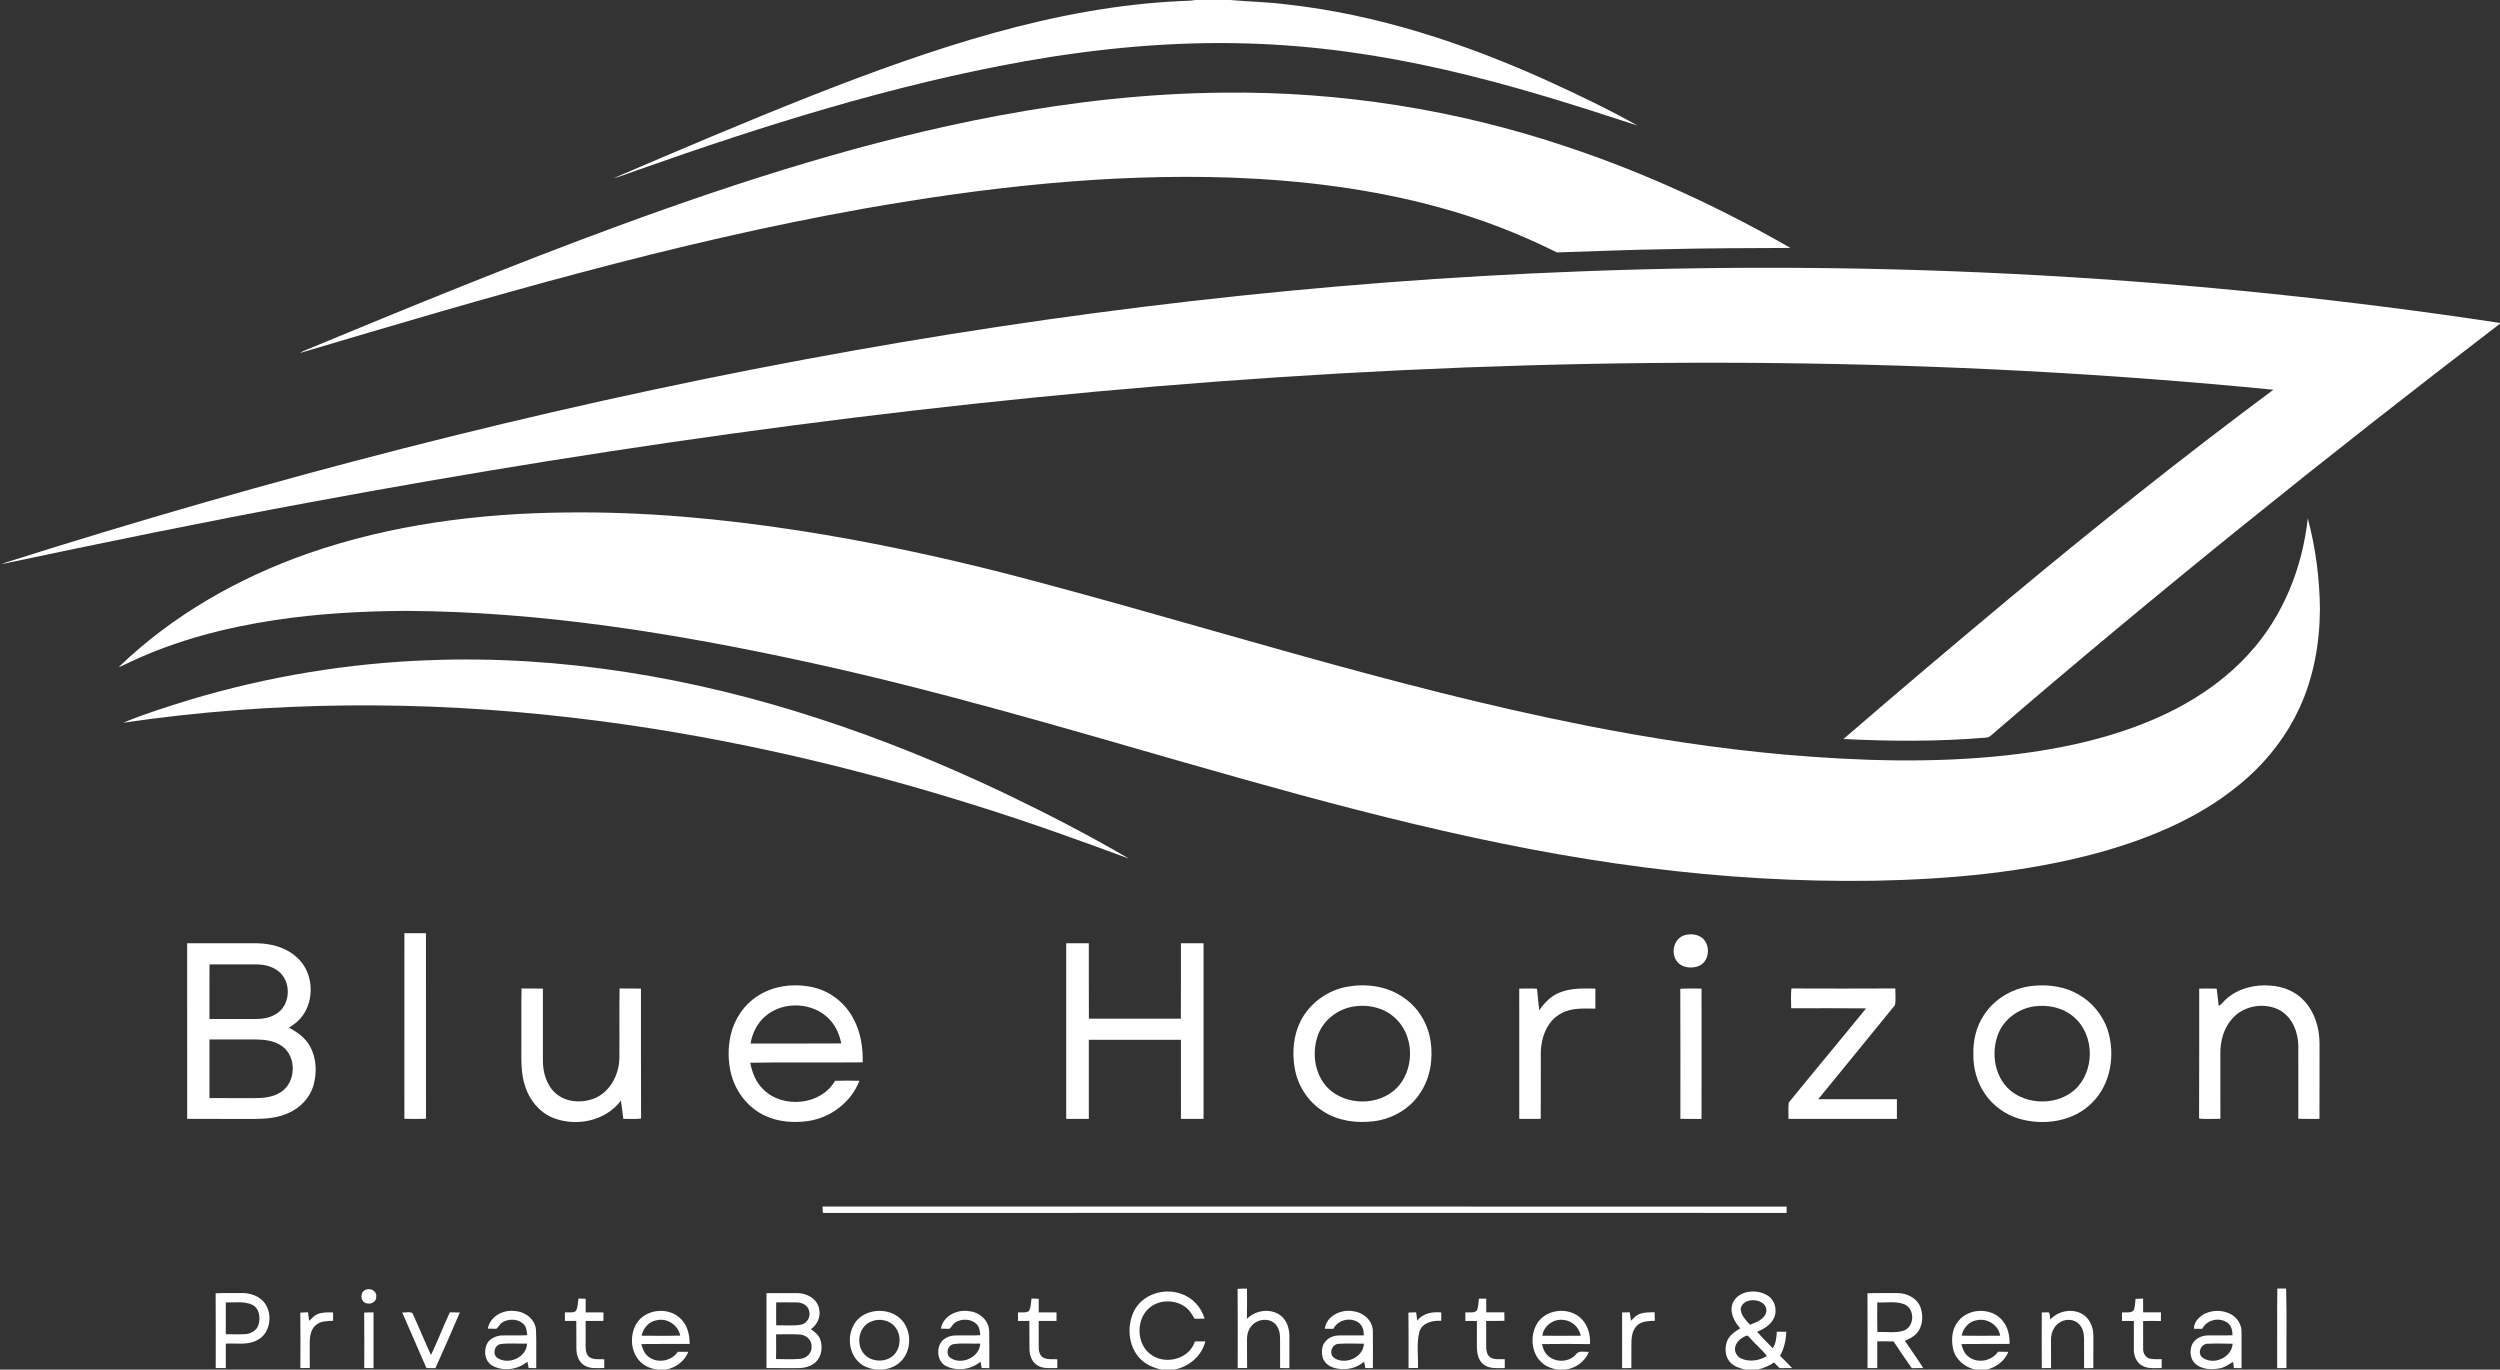 <?xml version="1.0" encoding="UTF-8"?> <svg xmlns="http://www.w3.org/2000/svg" width="1683pt" height="922pt" viewBox="0 0 1683 922" version="1.1"><rect x="0" y="0" width="1683" height="922" fill="#333333" stroke="none"/><g id="#ffffffff"><path fill="#ffffff" opacity="1.00" d=" M 804.72 0.00 L 828.22 0.00 C 840.86 1.16 853.61 1.32 866.22 2.98 C 927.15 9.71 985.99 29.17 1041.67 54.31 C 1062.22 63.73 1082.70 73.45 1102.41 84.55 C 1059.48 70.46 1016.33 56.81 972.24 46.83 C 928.84 36.88 884.54 30.54 840.01 29.27 C 789.57 27.71 739.08 32.53 689.43 41.32 C 600.43 57.28 513.94 84.56 428.83 114.63 C 423.54 116.42 418.39 118.65 412.96 119.99 C 457.25 101.02 501.59 82.11 546.42 64.40 C 586.67 48.58 627.37 33.75 669.06 22.16 C 710.17 10.75 752.36 2.65 795.04 0.71 C 798.26 0.53 801.52 0.60 804.72 0.00 Z"></path><path fill="#ffffff" opacity="1.00" d=" M 823.55 62.38 C 901.99 61.46 980.59 73.79 1054.94 98.85 C 1107.24 116.27 1157.56 139.46 1205.32 166.91 C 1177.54 167.04 1149.77 167.04 1122.00 167.75 C 1097.36 168.06 1072.72 169.23 1048.10 169.92 C 1022.91 157.37 996.55 147.13 969.37 139.75 C 923.67 127.12 876.32 121.33 829.01 119.56 C 746.07 116.72 663.16 126.05 581.57 140.45 C 452.75 163.33 327.09 200.40 201.85 237.66 C 203.05 236.91 204.32 236.27 205.63 235.73 C 275.34 206.85 345.17 178.20 415.99 152.14 C 499.45 121.54 584.49 94.33 671.97 77.88 C 721.95 68.53 772.69 62.81 823.55 62.38 Z"></path><path fill="#ffffff" opacity="1.00" d=" M 1063.93 182.69 C 1270.76 174.71 1478.34 186.40 1683.00 217.40 L 1683.00 217.91 C 1566.28 307.24 1451.57 399.27 1340.22 495.22 C 1339.30 496.04 1338.16 496.57 1336.94 496.56 C 1305.03 499.26 1272.98 499.11 1241.02 497.50 C 1278.14 465.40 1315.65 433.74 1353.34 402.30 C 1411.14 354.13 1470.06 307.30 1530.43 262.37 C 1307.98 240.47 1083.80 239.24 860.85 253.94 C 641.50 268.40 423.34 298.20 207.28 338.40 C 138.30 351.15 69.58 365.28 0.96 379.79 C 2.05 379.33 3.15 378.92 4.27 378.55 C 180.66 322.65 360.07 275.82 542.02 241.93 C 714.28 209.78 888.79 189.28 1063.93 182.69 Z"></path><path fill="#ffffff" opacity="1.00" d=" M 207.54 372.54 C 263.16 353.20 322.30 345.57 381.00 345.00 C 433.51 344.33 485.97 349.17 537.83 357.18 C 584.94 364.48 631.59 374.49 677.77 386.27 C 807.55 419.99 935.20 462.25 1066.90 488.28 C 1111.27 497.05 1156.04 503.93 1201.09 507.97 C 1251.10 512.30 1301.56 513.92 1351.54 508.42 C 1390.40 504.01 1429.39 495.40 1464.39 477.43 C 1482.86 467.86 1500.06 455.50 1514.04 440.01 C 1536.90 415.12 1549.99 382.31 1553.59 348.92 C 1558.90 368.82 1561.58 389.43 1561.77 410.02 C 1561.66 432.94 1557.57 456.07 1547.86 476.93 C 1539.71 494.56 1527.72 510.33 1513.30 523.29 C 1485.07 548.69 1449.28 563.88 1413.06 573.95 C 1363.92 587.36 1312.82 591.92 1262.04 592.91 C 1210.58 593.70 1159.07 590.61 1108.03 584.04 C 1002.84 570.70 900.28 542.76 798.56 513.62 C 713.91 489.31 629.36 464.30 543.23 445.63 C 454.76 426.38 364.74 411.77 274.00 411.25 C 244.31 411.39 214.56 412.99 185.18 417.43 C 151.88 422.46 118.90 431.01 88.32 445.31 C 85.48 446.56 82.79 448.17 79.83 449.16 C 115.89 414.40 160.38 389.00 207.54 372.54 Z"></path><path fill="#ffffff" opacity="1.00" d=" M 127.89 471.06 C 180.17 455.39 234.44 446.41 288.97 444.44 C 377.59 441.05 466.28 456.09 550.41 483.51 C 593.15 497.33 634.81 514.35 675.39 533.58 C 704.11 547.35 732.49 561.92 759.98 578.02 C 726.81 565.76 693.51 553.74 659.75 543.17 C 570.15 514.85 478.09 493.83 384.69 483.06 C 284.50 471.39 182.78 471.82 82.93 486.55 C 97.56 480.45 112.76 475.75 127.89 471.06 Z"></path><path fill="#ffffff" opacity="1.00" d=" M 272.25 628.25 C 277.08 628.24 281.92 628.24 286.75 628.25 C 286.77 669.89 286.73 711.53 286.77 753.17 C 281.92 753.30 277.07 753.30 272.23 753.17 C 272.28 711.53 272.23 669.89 272.25 628.25 Z"></path><path fill="#ffffff" opacity="1.00" d=" M 1134.36 629.52 C 1138.36 628.42 1143.04 628.94 1146.28 631.70 C 1151.58 636.56 1150.82 646.71 1144.19 650.06 C 1139.21 652.31 1132.34 651.74 1128.87 647.14 C 1124.43 641.35 1126.98 631.40 1134.36 629.52 Z"></path><path fill="#ffffff" opacity="1.00" d=" M 126.00 635.00 C 141.67 635.01 157.34 634.98 173.01 635.01 C 182.55 635.17 192.46 637.77 199.65 644.32 C 212.19 655.06 212.41 677.05 199.92 687.91 C 198.24 689.40 196.34 690.60 194.52 691.91 C 200.18 694.74 205.53 698.66 208.63 704.32 C 213.15 712.37 213.46 722.26 210.94 731.01 C 208.49 739.20 202.02 745.81 194.28 749.24 C 187.34 752.51 179.56 753.19 171.99 753.26 C 156.66 753.23 141.34 753.28 126.01 753.23 C 125.99 713.82 126.00 674.41 126.00 635.00 M 141.04 649.22 C 140.95 661.48 141.02 673.74 141.00 686.00 C 151.34 686.00 161.68 685.99 172.02 686.01 C 176.97 685.99 182.14 685.14 186.32 682.31 C 195.85 676.25 196.25 660.40 187.25 653.69 C 183.25 650.55 178.07 649.33 173.06 649.25 C 162.39 649.23 151.71 649.29 141.04 649.22 M 141.01 699.77 C 141.00 712.92 141.00 726.08 141.01 739.23 C 151.00 739.27 161.00 739.22 170.99 739.26 C 177.00 739.26 183.33 738.77 188.56 735.53 C 199.36 729.23 200.06 711.33 189.79 704.21 C 184.66 700.52 178.11 699.84 171.98 699.75 C 161.65 699.76 151.33 699.73 141.01 699.77 Z"></path><path fill="#ffffff" opacity="1.00" d=" M 717.77 635.01 C 722.84 634.99 727.92 635.00 733.00 635.00 C 733.03 651.93 732.94 668.85 733.04 685.78 C 753.68 685.73 774.32 685.73 794.96 685.78 C 795.05 668.85 794.97 651.93 795.00 635.00 C 800.08 635.00 805.15 634.99 810.23 635.01 C 810.26 674.41 810.27 713.82 810.23 753.23 C 805.15 753.27 800.08 753.26 795.01 753.23 C 794.99 735.49 795.00 717.75 795.00 700.00 C 774.33 700.00 753.67 700.00 733.00 700.00 C 732.99 717.75 733.01 735.49 732.99 753.23 C 727.92 753.26 722.84 753.26 717.77 753.23 C 717.73 713.82 717.74 674.41 717.77 635.01 Z"></path><path fill="#ffffff" opacity="1.00" d=" M 510.34 670.32 C 521.24 663.28 535.09 661.87 547.58 664.69 C 559.26 667.41 569.40 675.57 574.78 686.26 C 579.48 695.09 580.98 705.26 580.78 715.17 C 555.54 715.48 530.28 714.95 505.05 715.44 C 506.34 721.99 508.83 728.55 513.74 733.27 C 526.91 746.60 552.70 744.13 562.16 727.60 C 567.61 727.41 573.07 727.46 578.53 727.58 C 573.07 742.04 559.13 752.49 543.96 754.69 C 534.21 756.06 523.94 755.29 514.94 751.08 C 503.87 745.90 495.61 735.49 492.40 723.77 C 490.03 715.01 489.90 705.66 491.89 696.81 C 494.33 686.06 500.94 676.19 510.34 670.32 M 514.64 684.64 C 509.56 689.26 506.34 695.73 505.30 702.49 C 525.64 702.47 545.98 702.58 566.31 702.43 C 565.24 696.77 562.90 691.26 559.05 686.94 C 548.15 674.42 526.78 673.43 514.64 684.64 Z"></path><path fill="#ffffff" opacity="1.00" d=" M 1369.48 663.58 C 1379.73 662.68 1390.48 664.26 1399.42 669.59 C 1408.46 674.75 1415.46 683.29 1418.83 693.14 C 1424.20 709.79 1421.11 729.81 1408.38 742.38 C 1395.73 755.18 1375.64 758.03 1358.88 753.01 C 1349.86 750.19 1341.76 744.39 1336.40 736.60 C 1331.01 728.87 1328.35 719.37 1328.47 709.99 C 1328.20 700.74 1330.30 691.21 1335.51 683.46 C 1342.84 671.95 1355.96 664.63 1369.48 663.58 M 1369.41 677.51 C 1359.10 678.91 1349.56 685.74 1345.46 695.37 C 1339.74 708.94 1342.83 726.96 1355.39 735.67 C 1367.50 743.99 1385.49 743.50 1396.65 733.69 C 1410.38 721.30 1410.30 696.85 1396.23 684.74 C 1388.95 678.40 1378.84 676.11 1369.41 677.51 Z"></path><path fill="#ffffff" opacity="1.00" d=" M 1498.60 672.62 C 1506.69 665.38 1518.07 662.53 1528.75 663.54 C 1537.13 664.10 1545.53 667.49 1551.21 673.82 C 1558.26 681.36 1561.37 691.85 1561.51 702.02 C 1561.46 719.09 1561.56 736.16 1561.46 753.24 C 1556.71 753.23 1551.96 753.33 1547.23 753.16 C 1547.25 736.78 1547.27 720.40 1547.22 704.02 C 1547.08 694.98 1543.41 685.39 1535.45 680.47 C 1524.93 674.28 1510.02 676.82 1502.27 686.31 C 1496.90 692.54 1494.72 700.93 1494.74 709.02 C 1494.77 723.74 1494.72 738.45 1494.77 753.17 C 1489.99 753.23 1485.19 753.46 1480.43 753.03 C 1480.59 723.86 1480.44 694.69 1480.51 665.51 C 1484.42 665.49 1488.35 665.46 1492.27 665.55 C 1492.73 669.42 1493.19 673.29 1493.64 677.17 C 1495.70 676.16 1496.86 674.05 1498.60 672.62 Z"></path><path fill="#ffffff" opacity="1.00" d=" M 906.34 664.37 C 919.09 661.95 933.07 663.61 944.00 670.98 C 954.31 677.52 961.26 688.79 963.05 700.80 C 964.90 712.84 962.90 725.78 955.97 735.97 C 949.16 746.47 937.36 753.20 925.06 754.80 C 913.36 756.27 900.84 754.71 890.82 748.15 C 880.54 741.75 873.48 730.70 871.55 718.80 C 869.80 708.30 870.70 697.08 875.52 687.48 C 881.52 675.60 893.27 666.87 906.34 664.37 M 910.45 677.73 C 900.55 679.53 891.55 686.33 887.68 695.70 C 882.43 708.74 884.99 725.64 896.41 734.66 C 909.68 745.03 931.55 743.71 942.26 730.20 C 952.40 717.42 951.53 696.81 939.45 685.55 C 931.86 678.27 920.61 675.84 910.45 677.73 Z"></path><path fill="#ffffff" opacity="1.00" d=" M 351.09 665.44 C 355.89 665.55 360.69 665.47 365.49 665.51 C 365.51 681.34 365.51 697.17 365.49 713.00 C 365.29 721.29 367.60 730.26 374.00 735.95 C 380.63 741.90 390.61 742.71 398.81 739.94 C 409.98 736.18 416.48 724.40 416.95 713.07 C 417.14 697.20 416.84 681.31 417.09 665.43 C 421.89 665.55 426.69 665.47 431.49 665.51 C 431.56 694.68 431.41 723.85 431.57 753.03 C 427.59 753.45 423.60 753.20 419.62 753.23 C 419.03 749.12 418.63 745.00 418.02 740.90 C 407.60 754.87 387.39 758.84 371.69 752.29 C 362.93 748.52 356.49 740.50 353.60 731.53 C 350.31 722.04 351.08 711.87 351.00 702.00 C 351.06 689.81 350.88 677.62 351.09 665.44 Z"></path><path fill="#ffffff" opacity="1.00" d=" M 1205.96 665.44 C 1229.28 665.54 1252.59 665.54 1275.91 665.43 C 1275.87 669.16 1276.40 672.98 1275.69 676.65 C 1258.55 697.81 1241.26 718.86 1224.04 739.96 C 1241.69 740.05 1259.34 739.97 1277.00 740.00 C 1277.00 744.41 1277.00 748.82 1276.99 753.23 C 1252.66 753.26 1228.34 753.26 1204.01 753.23 C 1204.09 749.57 1203.75 745.89 1204.18 742.25 C 1221.42 721.02 1239.00 700.06 1256.24 678.84 C 1239.44 678.65 1222.63 678.78 1205.83 678.77 C 1205.75 674.33 1205.55 669.87 1205.96 665.44 Z"></path><path fill="#ffffff" opacity="1.00" d=" M 1022.76 665.54 C 1026.75 665.50 1030.76 665.37 1034.75 665.64 C 1035.08 670.47 1035.71 675.27 1036.21 680.08 C 1039.75 675.05 1044.18 670.38 1050.05 668.15 C 1057.63 665.03 1065.97 665.44 1074.00 665.53 C 1073.99 670.02 1074.00 674.51 1074.00 679.00 C 1066.34 679.01 1058.20 678.26 1051.23 682.11 C 1041.69 686.89 1037.57 698.04 1037.27 708.16 C 1037.20 723.18 1037.30 738.20 1037.23 753.23 C 1032.40 753.26 1027.59 753.26 1022.77 753.23 C 1022.73 724.00 1022.74 694.77 1022.76 665.54 Z"></path><path fill="#ffffff" opacity="1.00" d=" M 1131.17 665.65 C 1135.93 665.33 1140.70 665.54 1145.47 665.52 C 1145.51 694.76 1145.54 724.00 1145.46 753.24 C 1140.71 753.23 1135.97 753.33 1131.23 753.17 C 1131.22 724.00 1131.33 694.82 1131.17 665.65 Z"></path><path fill="#ffffff" opacity="1.00" d=" M 553.77 812.24 C 770.11 812.28 986.44 812.21 1202.78 812.27 C 1202.74 813.68 1202.73 815.10 1202.72 816.53 C 986.46 816.51 770.21 816.44 553.95 816.56 C 553.81 815.12 553.75 813.67 553.77 812.24 Z"></path><path fill="#ffffff" opacity="1.00" d=" M 1533.09 867.44 C 1535.05 867.49 1537.02 867.48 1539.01 867.44 C 1539.56 885.27 1539.11 903.15 1539.23 921.00 C 1537.14 920.98 1535.06 920.99 1533.00 921.01 C 1533.06 903.15 1532.87 885.29 1533.09 867.44 Z"></path><path fill="#ffffff" opacity="1.00" d=" M 246.28 868.25 C 249.49 866.92 253.87 869.21 253.28 873.02 C 253.49 876.67 249.14 878.50 246.14 877.19 C 242.31 875.87 242.41 869.45 246.28 868.25 Z"></path><path fill="#ffffff" opacity="1.00" d=" M 833.16 867.67 C 835.25 867.47 837.36 867.46 839.47 867.51 C 839.48 874.30 839.61 881.10 839.39 887.89 C 845.22 881.90 855.52 880.46 862.27 885.71 C 866.80 889.31 868.26 895.44 868.02 900.99 C 867.98 907.66 868.01 914.33 868.00 921.01 C 865.91 920.99 863.83 920.98 861.77 921.00 C 861.71 914.34 861.77 907.69 861.75 901.04 C 861.72 897.42 860.96 893.44 858.11 890.95 C 853.90 887.14 846.77 887.95 843.04 892.05 C 840.36 894.60 839.41 898.42 839.49 902.02 C 839.52 908.32 839.44 914.62 839.57 920.92 C 837.44 920.98 835.33 920.99 833.22 920.98 C 833.22 903.21 833.35 885.44 833.16 867.67 Z"></path><path fill="#ffffff" opacity="1.00" d=" M 763.51 882.43 C 769.16 871.32 783.65 866.80 795.07 870.99 C 802.76 873.47 808.71 880.00 810.94 887.72 C 808.69 887.73 806.44 887.76 804.20 887.79 C 802.35 884.46 800.24 881.08 796.86 879.13 C 790.47 875.03 781.64 875.06 775.32 879.26 C 764.32 886.54 764.35 905.43 775.62 912.44 C 785.36 918.90 800.82 914.62 804.42 903.06 C 806.76 902.99 809.10 903.00 811.46 903.03 C 808.97 912.92 800.30 920.25 790.39 922.00 L 781.66 922.00 C 776.39 920.74 771.22 918.52 767.43 914.56 C 759.45 906.15 758.42 892.56 763.51 882.43 Z"></path><path fill="#ffffff" opacity="1.00" d=" M 1166.71 876.67 C 1170.82 868.75 1182.09 867.68 1189.29 871.75 C 1194.76 874.59 1196.77 881.84 1194.23 887.32 C 1192.09 891.95 1187.42 894.63 1182.93 896.57 C 1186.23 900.44 1189.87 904.00 1193.43 907.64 C 1195.59 904.33 1195.95 900.33 1196.15 896.50 C 1198.27 896.49 1200.40 896.50 1202.56 896.53 C 1202.31 902.16 1201.12 907.80 1198.31 912.74 C 1201.08 915.41 1203.82 918.13 1206.44 920.97 C 1203.62 920.99 1200.82 920.99 1198.02 921.03 C 1196.75 919.76 1195.54 918.44 1194.26 917.22 C 1190.99 919.54 1187.24 920.98 1183.40 922.00 L 1174.64 922.00 C 1171.34 921.05 1167.86 920.12 1165.32 917.69 C 1161.47 914.14 1160.92 908.17 1162.47 903.41 C 1163.93 899.13 1167.83 896.48 1171.52 894.25 C 1167.38 889.57 1163.85 882.89 1166.71 876.67 M 1171.83 881.03 C 1171.89 885.43 1175.33 888.72 1178.07 891.80 C 1182.46 890.16 1188.05 888.13 1189.13 882.94 C 1189.95 873.83 1173.30 872.47 1171.83 881.03 M 1168.09 907.06 C 1167.48 910.21 1169.47 913.40 1172.36 914.64 C 1177.88 916.98 1184.42 916.02 1189.43 912.86 C 1186.33 908.58 1182.08 905.35 1178.66 901.36 C 1177.77 900.59 1177.18 899.30 1175.97 899.07 C 1172.42 900.44 1168.79 903.08 1168.09 907.06 Z"></path><path fill="#ffffff" opacity="1.00" d=" M 145.16 870.67 C 150.76 870.29 156.38 870.59 161.98 870.48 C 166.30 870.37 170.73 871.23 174.37 873.65 C 184.20 879.78 183.68 896.94 173.19 902.15 C 166.72 905.81 159.05 904.09 152.00 904.53 C 152.00 910.02 152.00 915.52 152.00 921.01 C 149.73 920.99 147.47 920.99 145.22 920.96 C 145.23 904.20 145.34 887.43 145.16 870.67 M 152.01 876.77 C 152.00 883.92 152.00 891.07 152.01 898.23 C 156.36 898.19 160.72 898.38 165.06 898.16 C 168.84 897.91 172.76 895.80 173.95 892.01 C 175.52 887.26 174.67 880.70 169.72 878.33 C 164.18 875.79 157.89 877.03 152.01 876.77 Z"></path><path fill="#ffffff" opacity="1.00" d=" M 516.00 870.53 C 522.99 870.48 530.00 870.47 537.00 870.52 C 543.41 870.56 550.47 874.63 551.47 881.41 C 552.67 886.61 550.09 891.83 545.87 894.84 C 548.46 896.58 551.06 898.66 552.19 901.69 C 554.01 906.83 553.14 913.18 549.07 917.04 C 545.82 919.96 541.32 921.05 537.04 921.01 C 530.03 921.00 523.01 921.00 516.00 921.00 C 515.99 904.18 516.01 887.35 516.00 870.53 M 522.54 876.77 C 522.47 881.92 522.48 887.07 522.54 892.23 C 528.01 892.06 533.55 892.69 538.98 891.84 C 543.31 891.18 546.07 886.28 544.63 882.21 C 543.78 878.87 540.31 876.97 537.07 876.81 C 532.23 876.64 527.38 876.79 522.54 876.77 M 522.47 898.28 C 522.51 903.82 522.55 909.37 522.44 914.91 C 527.95 914.94 533.51 915.30 539.01 914.72 C 542.91 914.35 546.42 911.05 546.36 907.01 C 546.88 902.58 543.05 898.83 538.82 898.43 C 533.38 898.02 527.91 898.33 522.47 898.28 Z"></path><path fill="#ffffff" opacity="1.00" d=" M 1257.17 870.65 C 1263.77 870.31 1270.38 870.58 1276.99 870.49 C 1283.46 870.35 1290.46 873.74 1292.87 880.04 C 1294.95 885.92 1294.50 893.31 1289.95 897.96 C 1287.90 900.21 1285.03 901.35 1282.34 902.61 C 1286.48 908.73 1290.78 914.73 1294.72 920.98 C 1292.13 921.00 1289.55 920.99 1286.98 921.02 C 1282.85 915.06 1278.72 909.10 1274.75 903.05 C 1271.08 902.96 1267.42 902.99 1263.77 903.01 C 1263.74 908.99 1263.73 914.98 1263.78 920.97 C 1261.58 920.99 1259.39 920.99 1257.22 920.97 C 1257.23 904.20 1257.33 887.42 1257.17 870.65 M 1263.78 876.78 C 1263.77 883.44 1263.66 890.10 1263.84 896.77 C 1269.77 896.34 1275.98 897.71 1281.71 895.71 C 1289.04 892.96 1289.18 881.05 1282.02 878.02 C 1276.22 875.78 1269.83 877.09 1263.78 876.78 Z"></path><path fill="#ffffff" opacity="1.00" d=" M 995.61 874.26 C 997.24 874.25 998.88 874.25 1000.53 874.26 C 1000.48 877.33 1000.48 880.39 1000.53 883.47 C 1004.59 883.50 1008.65 883.52 1012.72 883.46 C 1012.73 885.36 1012.74 887.25 1012.79 889.16 C 1008.68 889.32 1004.57 889.22 1000.47 889.28 C 1000.56 895.19 1000.44 901.11 1000.52 907.03 C 1000.56 909.46 1001.08 912.25 1003.23 913.74 C 1006.14 915.55 1009.75 914.86 1013.01 915.02 C 1012.99 917.00 1012.99 918.99 1013.00 920.99 C 1007.95 920.95 1002.05 921.78 998.05 917.96 C 993.98 914.15 994.19 908.14 994.24 903.01 C 994.26 898.45 994.23 893.88 994.26 889.32 C 991.66 889.22 989.08 889.22 986.50 889.30 C 986.50 887.36 986.49 885.43 986.47 883.51 C 989.03 883.31 992.10 884.17 994.20 882.29 C 995.36 879.79 995.25 876.93 995.61 874.26 Z"></path><path fill="#ffffff" opacity="1.00" d=" M 1437.64 874.41 C 1439.32 874.28 1441.02 874.21 1442.73 874.19 C 1442.75 877.28 1442.74 880.36 1442.77 883.46 C 1446.75 883.51 1450.74 883.52 1454.74 883.46 C 1454.73 885.40 1454.72 887.36 1454.72 889.31 C 1450.72 889.20 1446.73 889.21 1442.75 889.32 C 1442.78 895.55 1442.70 901.79 1442.77 908.04 C 1442.63 910.85 1444.33 913.87 1447.17 914.61 C 1449.81 915.19 1452.54 914.96 1455.25 915.02 C 1455.23 917.00 1455.23 918.99 1455.24 920.99 C 1450.96 920.88 1446.36 921.63 1442.42 919.54 C 1438.54 917.62 1436.58 913.16 1436.51 909.01 C 1436.47 902.43 1436.48 895.86 1436.53 889.29 C 1433.85 889.24 1431.18 889.24 1428.52 889.24 C 1428.49 887.33 1428.49 885.43 1428.52 883.55 C 1431.05 883.28 1434.12 884.13 1436.26 882.34 C 1437.41 879.87 1437.37 877.06 1437.64 874.41 Z"></path><path fill="#ffffff" opacity="1.00" d=" M 389.45 874.14 C 391.05 874.20 392.65 874.27 394.26 874.35 C 394.24 877.40 394.24 880.47 394.28 883.53 C 398.27 883.46 402.26 883.48 406.25 883.54 C 406.24 885.42 406.24 887.32 406.24 889.23 C 402.24 889.25 398.24 889.25 394.25 889.25 C 394.27 895.15 394.22 901.06 394.25 906.97 C 394.27 909.47 394.85 912.41 397.14 913.84 C 400.07 915.52 403.57 914.86 406.79 915.06 C 406.75 917.01 406.75 918.98 406.78 920.95 C 402.17 920.92 397.06 921.72 393.02 918.95 C 389.46 916.59 388.11 912.14 388.03 908.07 C 387.92 901.78 388.08 895.50 387.96 889.22 C 385.41 889.25 382.86 889.24 380.31 889.27 C 380.25 887.34 380.25 885.43 380.29 883.52 C 382.70 883.30 385.46 884.03 387.61 882.62 C 389.20 880.12 388.88 876.94 389.45 874.14 Z"></path><path fill="#ffffff" opacity="1.00" d=" M 694.45 874.14 C 696.05 874.20 697.65 874.27 699.27 874.35 C 699.23 877.40 699.24 880.47 699.28 883.53 C 703.27 883.46 707.26 883.48 711.25 883.54 C 711.24 885.42 711.24 887.32 711.23 889.24 C 707.24 889.25 703.24 889.25 699.25 889.25 C 699.27 895.18 699.20 901.11 699.27 907.05 C 699.30 909.52 699.85 912.42 702.13 913.83 C 705.05 915.52 708.57 914.86 711.79 915.06 C 711.75 917.01 711.75 918.98 711.78 920.95 C 707.17 920.92 702.06 921.72 698.02 918.95 C 694.45 916.59 693.10 912.14 693.03 908.06 C 692.91 901.78 693.08 895.50 692.96 889.22 C 690.41 889.25 687.85 889.24 685.31 889.27 C 685.25 887.35 685.25 885.43 685.29 883.52 C 687.70 883.30 690.46 884.04 692.62 882.62 C 694.20 880.12 693.88 876.94 694.45 874.14 Z"></path><path fill="#ffffff" opacity="1.00" d=" M 328.40 894.42 C 329.92 886.01 339.03 881.36 347.00 882.65 C 353.72 883.10 360.16 888.15 360.83 895.10 C 361.22 903.72 360.89 912.37 360.99 921.01 C 359.29 920.99 357.59 920.98 355.89 920.99 C 355.61 919.53 355.34 918.09 355.05 916.66 C 348.54 922.22 338.39 923.51 330.97 919.09 C 326.58 916.20 325.63 910.05 327.49 905.42 C 329.16 901.34 333.69 899.19 337.90 899.02 C 343.58 898.88 349.28 899.16 354.96 898.87 C 354.62 896.29 354.43 893.42 352.53 891.45 C 348.87 887.75 342.54 887.53 338.24 890.21 C 336.40 891.20 335.75 893.43 334.05 894.55 C 332.16 894.56 330.27 894.48 328.40 894.42 M 334.83 914.15 C 342.24 919.15 354.53 913.86 354.80 904.52 C 348.91 904.68 342.95 904.10 337.11 904.80 C 332.82 905.49 331.29 911.60 334.83 914.15 Z"></path><path fill="#ffffff" opacity="1.00" d=" M 428.29 891.32 C 434.21 881.16 450.05 879.45 458.22 887.76 C 462.85 892.09 464.26 898.65 464.28 904.75 C 453.43 904.79 442.59 904.66 431.75 904.82 C 432.58 908.03 433.81 911.37 436.62 913.40 C 442.61 918.05 452.14 916.35 456.31 910.02 C 458.65 909.99 460.99 910.00 463.35 910.04 C 460.91 916.40 455.01 920.65 448.46 922.00 L 442.44 922.00 C 437.82 921.37 433.24 919.42 430.19 915.79 C 424.41 909.18 424.03 898.80 428.29 891.32 M 431.92 899.19 C 440.59 899.24 449.27 899.37 457.94 899.12 C 456.56 892.07 449.09 887.04 442.04 888.81 C 436.78 889.57 432.98 894.18 431.92 899.19 Z"></path><path fill="#ffffff" opacity="1.00" d=" M 578.89 886.90 C 587.15 880.31 600.78 881.05 607.64 889.34 C 614.20 897.33 613.46 910.68 605.43 917.42 C 602.42 920.11 598.48 921.42 594.55 922.00 L 589.45 922.00 C 585.77 921.39 582.07 920.25 579.14 917.88 C 569.87 910.48 569.76 894.44 578.89 886.90 M 586.47 889.65 C 578.31 892.79 576.10 904.14 581.15 910.84 C 586.04 917.38 597.19 917.70 602.42 911.42 C 606.58 906.43 606.74 898.48 602.65 893.41 C 598.95 888.61 591.90 887.30 586.47 889.65 Z"></path><path fill="#ffffff" opacity="1.00" d=" M 633.40 894.42 C 634.98 885.63 644.76 881.09 652.96 882.78 C 659.66 883.52 665.66 889.06 665.93 895.99 C 666.11 904.32 665.95 912.67 665.99 921.01 C 664.28 920.99 662.58 920.98 660.89 920.99 C 660.61 919.54 660.34 918.11 660.06 916.69 C 653.68 922.10 644.00 923.36 636.57 919.48 C 631.53 916.64 630.36 909.65 632.85 904.74 C 634.49 901.32 638.32 899.55 641.91 899.09 C 647.92 898.80 653.95 899.21 659.96 898.87 C 659.62 896.29 659.43 893.42 657.53 891.45 C 653.87 887.75 647.54 887.53 643.24 890.20 C 641.40 891.20 640.74 893.42 639.05 894.55 C 637.16 894.56 635.27 894.48 633.40 894.42 M 641.93 904.89 C 637.72 905.62 636.37 911.67 639.83 914.15 C 647.32 919.18 659.41 913.82 659.89 904.52 C 653.92 904.73 647.84 903.98 641.93 904.89 Z"></path><path fill="#ffffff" opacity="1.00" d=" M 891.85 894.51 C 892.99 885.73 902.99 881.15 911.02 882.74 C 917.74 883.49 924.03 888.91 924.21 895.96 C 924.31 904.30 924.24 912.65 924.23 921.00 C 922.52 920.98 920.83 920.99 919.14 921.00 C 918.86 919.54 918.62 918.09 918.32 916.65 C 913.61 920.75 907.15 922.45 901.01 921.44 C 896.53 920.96 891.73 918.41 890.39 913.84 C 889.50 910.07 889.70 905.51 892.66 902.67 C 894.97 900.08 898.54 899.01 901.92 899.00 C 907.31 898.96 912.70 899.04 918.10 898.98 C 918.21 895.58 917.17 891.79 914.05 889.99 C 908.49 886.64 900.60 888.68 897.64 894.55 C 895.70 894.50 893.77 894.49 891.85 894.51 M 897.98 914.06 C 905.41 919.19 917.73 913.98 918.20 904.59 C 912.48 904.52 906.73 904.30 901.03 904.67 C 896.53 904.99 894.42 911.21 897.98 914.06 Z"></path><path fill="#ffffff" opacity="1.00" d=" M 1034.49 891.46 C 1040.17 881.42 1055.47 879.52 1063.88 887.13 C 1068.84 891.49 1070.76 898.40 1070.41 904.84 C 1059.60 904.70 1048.79 904.69 1037.98 904.84 C 1038.67 907.04 1039.25 909.38 1040.74 911.23 C 1045.39 917.37 1055.77 917.70 1060.84 911.89 C 1062.76 908.86 1066.67 910.27 1069.64 910.05 C 1067.00 916.70 1060.62 921.27 1053.55 922.00 L 1048.44 922.00 C 1045.04 921.38 1041.63 920.29 1038.90 918.11 C 1030.98 912.02 1029.72 899.84 1034.49 891.46 M 1038.30 899.22 C 1046.92 899.25 1055.55 899.29 1064.17 899.20 C 1063.11 893.79 1058.56 889.25 1053.02 888.64 C 1046.26 887.41 1039.17 892.35 1038.30 899.22 Z"></path><path fill="#ffffff" opacity="1.00" d=" M 1103.51 884.67 C 1106.79 883.31 1110.41 883.51 1113.89 883.41 C 1113.97 885.32 1113.99 887.23 1114.03 889.16 C 1110.17 889.29 1105.97 889.30 1102.75 891.75 C 1099.38 894.37 1098.41 898.86 1098.30 902.92 C 1098.16 908.94 1098.31 914.97 1098.23 921.00 C 1096.14 920.98 1094.07 920.99 1092.00 921.01 C 1091.99 908.51 1092.00 896.02 1092.00 883.53 C 1093.70 883.50 1095.42 883.48 1097.15 883.46 C 1097.43 885.35 1097.68 887.24 1097.97 889.15 C 1099.67 887.50 1101.26 885.60 1103.51 884.67 Z"></path><path fill="#ffffff" opacity="1.00" d=" M 1318.36 889.35 C 1325.39 880.40 1340.80 880.10 1348.03 888.97 C 1351.77 893.27 1352.94 899.14 1352.85 904.71 C 1342.04 904.84 1331.24 904.64 1320.44 904.82 C 1321.18 907.89 1322.29 911.07 1324.90 913.08 C 1330.88 918.12 1340.78 916.47 1345.07 909.97 C 1347.37 909.98 1349.69 910.02 1352.03 910.07 C 1349.52 916.26 1343.83 920.49 1337.43 922.00 L 1329.59 922.00 C 1322.75 920.38 1316.51 915.33 1314.86 908.31 C 1313.46 901.92 1313.94 894.52 1318.36 889.35 M 1320.60 899.17 C 1329.23 899.30 1337.88 899.27 1346.52 899.19 C 1345.42 892.11 1337.92 887.25 1331.00 888.74 C 1325.62 889.40 1321.59 894.01 1320.60 899.17 Z"></path><path fill="#ffffff" opacity="1.00" d=" M 1380.27 888.28 C 1385.54 882.55 1394.61 880.69 1401.54 884.44 C 1406.68 887.26 1409.23 893.32 1409.25 899.00 C 1409.25 906.33 1409.26 913.66 1409.23 921.00 C 1407.14 920.98 1405.07 920.99 1403.00 921.01 C 1402.97 914.31 1403.03 907.61 1402.99 900.92 C 1402.92 897.51 1402.16 893.83 1399.60 891.40 C 1396.63 888.14 1391.45 887.74 1387.65 889.67 C 1383.02 891.79 1380.61 897.08 1380.75 901.99 C 1380.75 908.31 1380.72 914.63 1380.78 920.96 C 1378.69 920.98 1376.60 920.99 1374.53 921.02 C 1374.46 908.52 1374.48 896.02 1374.53 883.53 C 1376.03 883.47 1377.55 883.44 1379.09 883.45 C 1380.39 884.63 1379.78 886.71 1380.27 888.28 Z"></path><path fill="#ffffff" opacity="1.00" d=" M 1484.29 884.34 C 1490.68 881.34 1498.97 881.89 1504.44 886.57 C 1507.38 889.13 1509.12 893.00 1509.00 896.92 C 1509.00 904.95 1508.99 912.98 1509.00 921.01 C 1507.26 920.99 1505.53 920.98 1503.83 920.99 C 1503.65 919.58 1503.49 918.19 1503.34 916.80 C 1500.32 918.48 1497.51 920.76 1493.98 921.21 C 1488.76 922.14 1482.76 921.92 1478.42 918.55 C 1474.54 915.56 1473.88 909.90 1475.52 905.54 C 1477.20 901.49 1481.63 899.16 1485.90 899.03 C 1491.56 898.87 1497.24 899.15 1502.92 898.89 C 1502.86 895.81 1502.27 892.39 1499.58 890.49 C 1494.14 886.52 1485.54 888.37 1482.57 894.55 C 1480.69 894.50 1478.82 894.49 1476.98 894.54 C 1476.82 889.99 1480.54 886.34 1484.29 884.34 M 1482.96 914.09 C 1490.32 919.23 1502.48 913.86 1503.00 904.62 C 1497.34 904.46 1491.66 904.37 1486.01 904.62 C 1481.43 904.82 1478.95 911.41 1482.96 914.09 Z"></path><path fill="#ffffff" opacity="1.00" d=" M 202.17 883.66 C 203.88 883.56 205.60 883.44 207.33 883.42 C 207.64 885.34 207.89 887.27 208.12 889.21 C 209.84 887.58 211.41 885.66 213.65 884.72 C 216.99 883.31 220.70 883.45 224.25 883.52 C 224.24 885.39 224.24 887.27 224.24 889.16 C 220.36 889.33 216.03 889.24 212.86 891.86 C 209.49 894.47 208.61 899.00 208.51 903.03 C 208.49 908.99 208.46 914.95 208.57 920.92 C 206.45 920.98 204.33 920.99 202.22 920.98 C 202.23 908.54 202.34 896.10 202.17 883.66 Z"></path><path fill="#ffffff" opacity="1.00" d=" M 245.16 883.66 C 247.26 883.48 249.36 883.46 251.47 883.50 C 251.51 896.01 251.53 908.51 251.47 921.02 C 249.38 920.99 247.30 920.98 245.22 920.96 C 245.23 908.53 245.34 896.09 245.16 883.66 Z"></path><path fill="#ffffff" opacity="1.00" d=" M 270.77 883.56 C 273.02 883.82 275.80 882.71 277.71 884.08 C 281.97 893.39 285.82 902.90 290.15 912.19 C 294.67 902.75 298.41 892.95 302.83 883.46 C 305.07 883.49 307.32 883.49 309.57 883.57 C 304.20 896.11 298.70 908.61 293.12 921.05 C 291.10 920.99 289.09 920.98 287.08 920.99 C 281.60 908.54 276.16 896.06 270.77 883.56 Z"></path><path fill="#ffffff" opacity="1.00" d=" M 948.15 883.67 C 949.87 883.53 951.61 883.46 953.36 883.47 C 953.59 885.35 953.80 887.24 954.08 889.14 C 957.81 884.04 964.32 882.94 970.25 883.53 C 970.23 885.39 970.23 887.27 970.24 889.16 C 964.55 888.87 957.41 890.30 955.53 896.55 C 953.49 904.46 954.88 912.82 954.56 920.92 C 952.44 920.98 950.33 920.99 948.22 920.98 C 948.22 908.54 948.35 896.10 948.15 883.67 Z"></path></g></svg> 